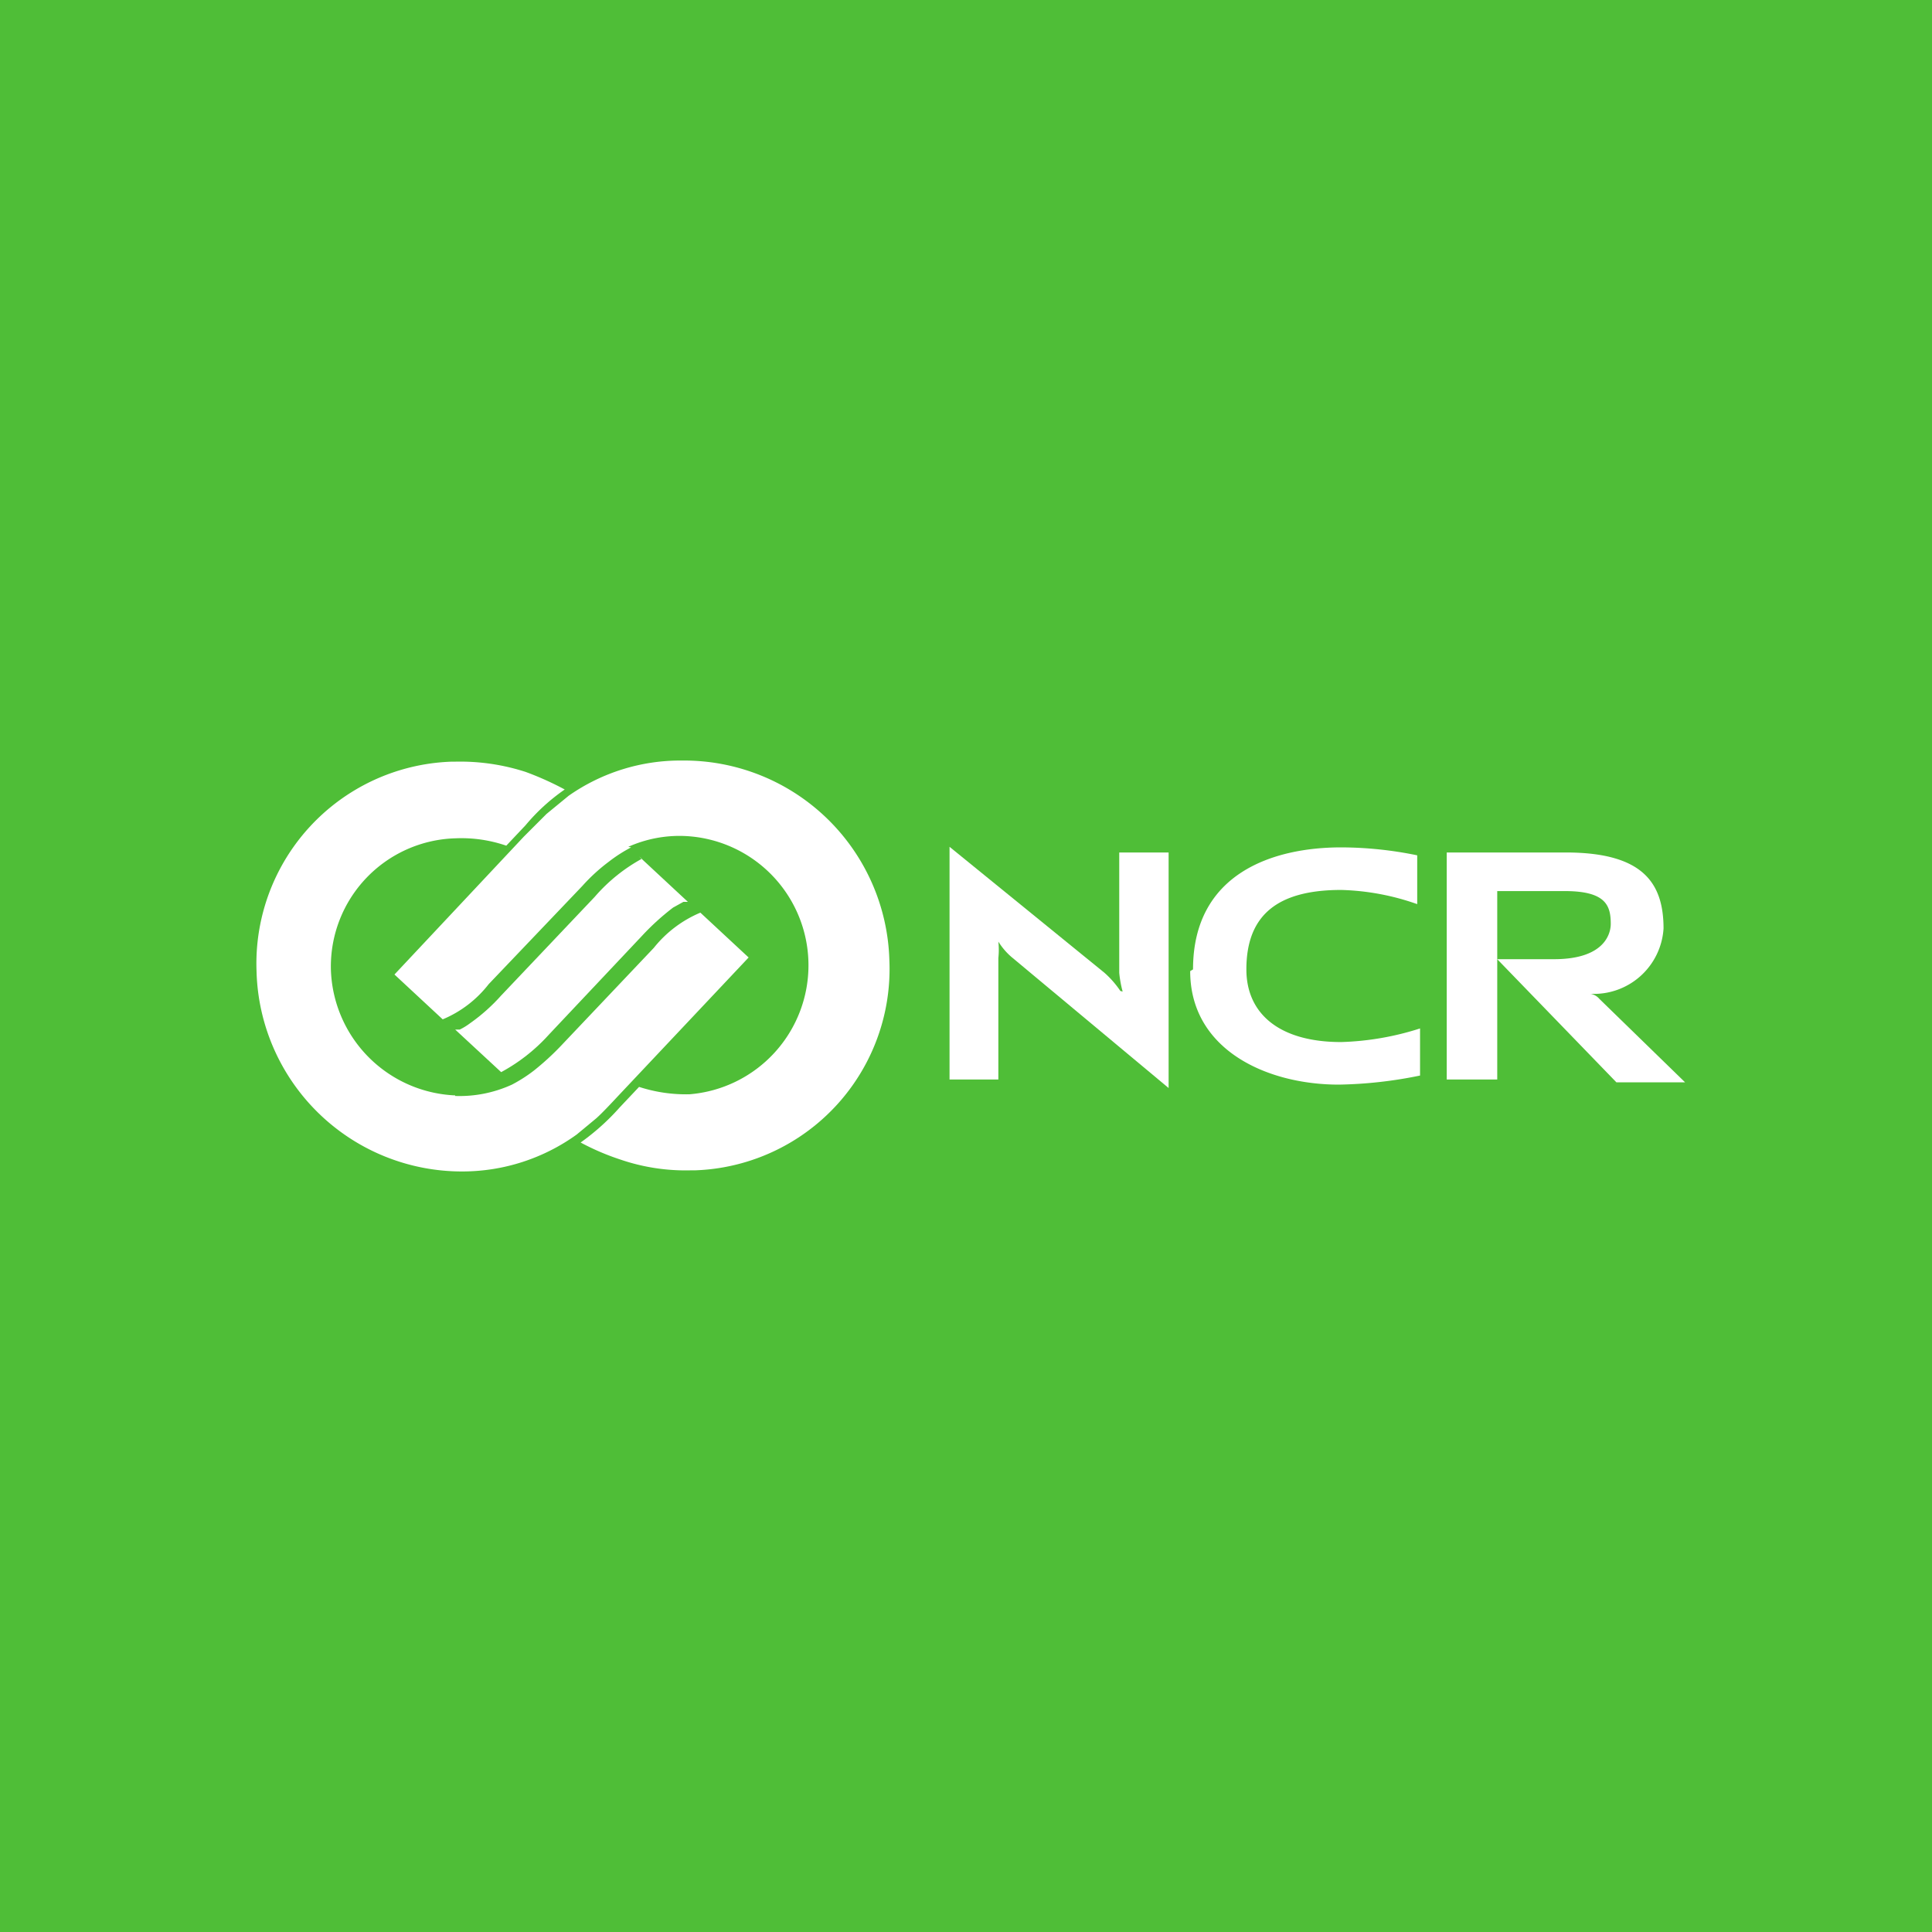 <svg id="Layer_1" data-name="Layer 1" xmlns="http://www.w3.org/2000/svg" viewBox="0 0 34.04 34.04"><defs><style>.cls-1{fill:#4fbe37;}.cls-2{fill:#fff;}</style></defs><rect class="cls-1" width="34.04" height="34.04"/><path id="path16" class="cls-2" d="M87.76,17.45a1.91,1.91,0,0,1-.06-.33V15h.87v4.15L85.8,16.84a1.18,1.18,0,0,1-.23-.27,1.35,1.35,0,0,1,0,.29V19h-.86V14.9l2.73,2.22a1.69,1.69,0,0,1,.28.32h0" transform="translate(-67.98 0.02)"/><path id="path18" class="cls-2" d="M95.57,15c1.36,0,1.72.54,1.72,1.34A1.23,1.23,0,0,1,96,17.49H96a.26.26,0,0,1,.16.09l1.51,1.47H96.46l-2.1-2.17h1c.94,0,1-.5,1-.62,0-.32-.08-.58-.81-.58H94.36V19h-.89V15h2.1" transform="translate(-67.98 0.02)"/><path id="path20" class="cls-2" d="M89,17.06c0-1.7,1.42-2.15,2.61-2.15a6.7,6.7,0,0,1,1.34.14v.86a4.35,4.35,0,0,0-1.34-.25c-1.13,0-1.67.45-1.67,1.4,0,.78.58,1.28,1.67,1.28A5,5,0,0,0,93,18.1v.83a7.64,7.64,0,0,1-1.43.16c-1.28,0-2.62-.62-2.62-2h0" transform="translate(-67.98 0.02)"/><path id="path22" class="cls-2" d="M79.24,15.07l.86.8-.08,0-.18.1a4.35,4.35,0,0,0-.55.5l-1.64,1.74a3.14,3.14,0,0,1-.84.66L76,18.12l.08,0a1.08,1.08,0,0,0,.18-.11,3.21,3.21,0,0,0,.55-.49l1.65-1.74a3,3,0,0,1,.83-.67h0" transform="translate(-67.98 0.02)"/><path id="path24" class="cls-2" d="M76,19.29a2.22,2.22,0,0,0,1-.2,2.59,2.59,0,0,0,.39-.25,4.69,4.69,0,0,0,.47-.43l1.64-1.73a2.08,2.08,0,0,1,.82-.62l.85.79-2.29,2.43c-.14.15-.29.31-.39.4l-.35.29a3.45,3.45,0,0,1-2,.65,3.62,3.62,0,0,1-3.64-3.53,3.56,3.56,0,0,1,3.43-3.69h.06a3.75,3.75,0,0,1,1.25.18,5.37,5.37,0,0,1,.69.31,3.45,3.45,0,0,0-.69.63l-.34.36a2.43,2.43,0,0,0-.89-.13,2.26,2.26,0,0,0-2.2,2.31h0A2.29,2.29,0,0,0,76,19.28h0" transform="translate(-67.98 0.02)"/><path id="path26" class="cls-2" d="M79.1,14.91a2.59,2.59,0,0,0-.39.25,3.2,3.2,0,0,0-.47.43l-1.65,1.73a2,2,0,0,1-.81.62l-.85-.79,2.28-2.43.4-.4L78,14A3.43,3.43,0,0,1,80,13.38a3.62,3.62,0,0,1,3.65,3.52,3.55,3.55,0,0,1-3.42,3.7h-.07a3.55,3.55,0,0,1-1.25-.19,4.34,4.34,0,0,1-.7-.3,4.08,4.08,0,0,0,.69-.62l.34-.36a2.67,2.67,0,0,0,.89.13,2.28,2.28,0,0,0-.08-4.55,2.21,2.21,0,0,0-1,.19h0" transform="translate(-67.98 0.02)"/></svg>